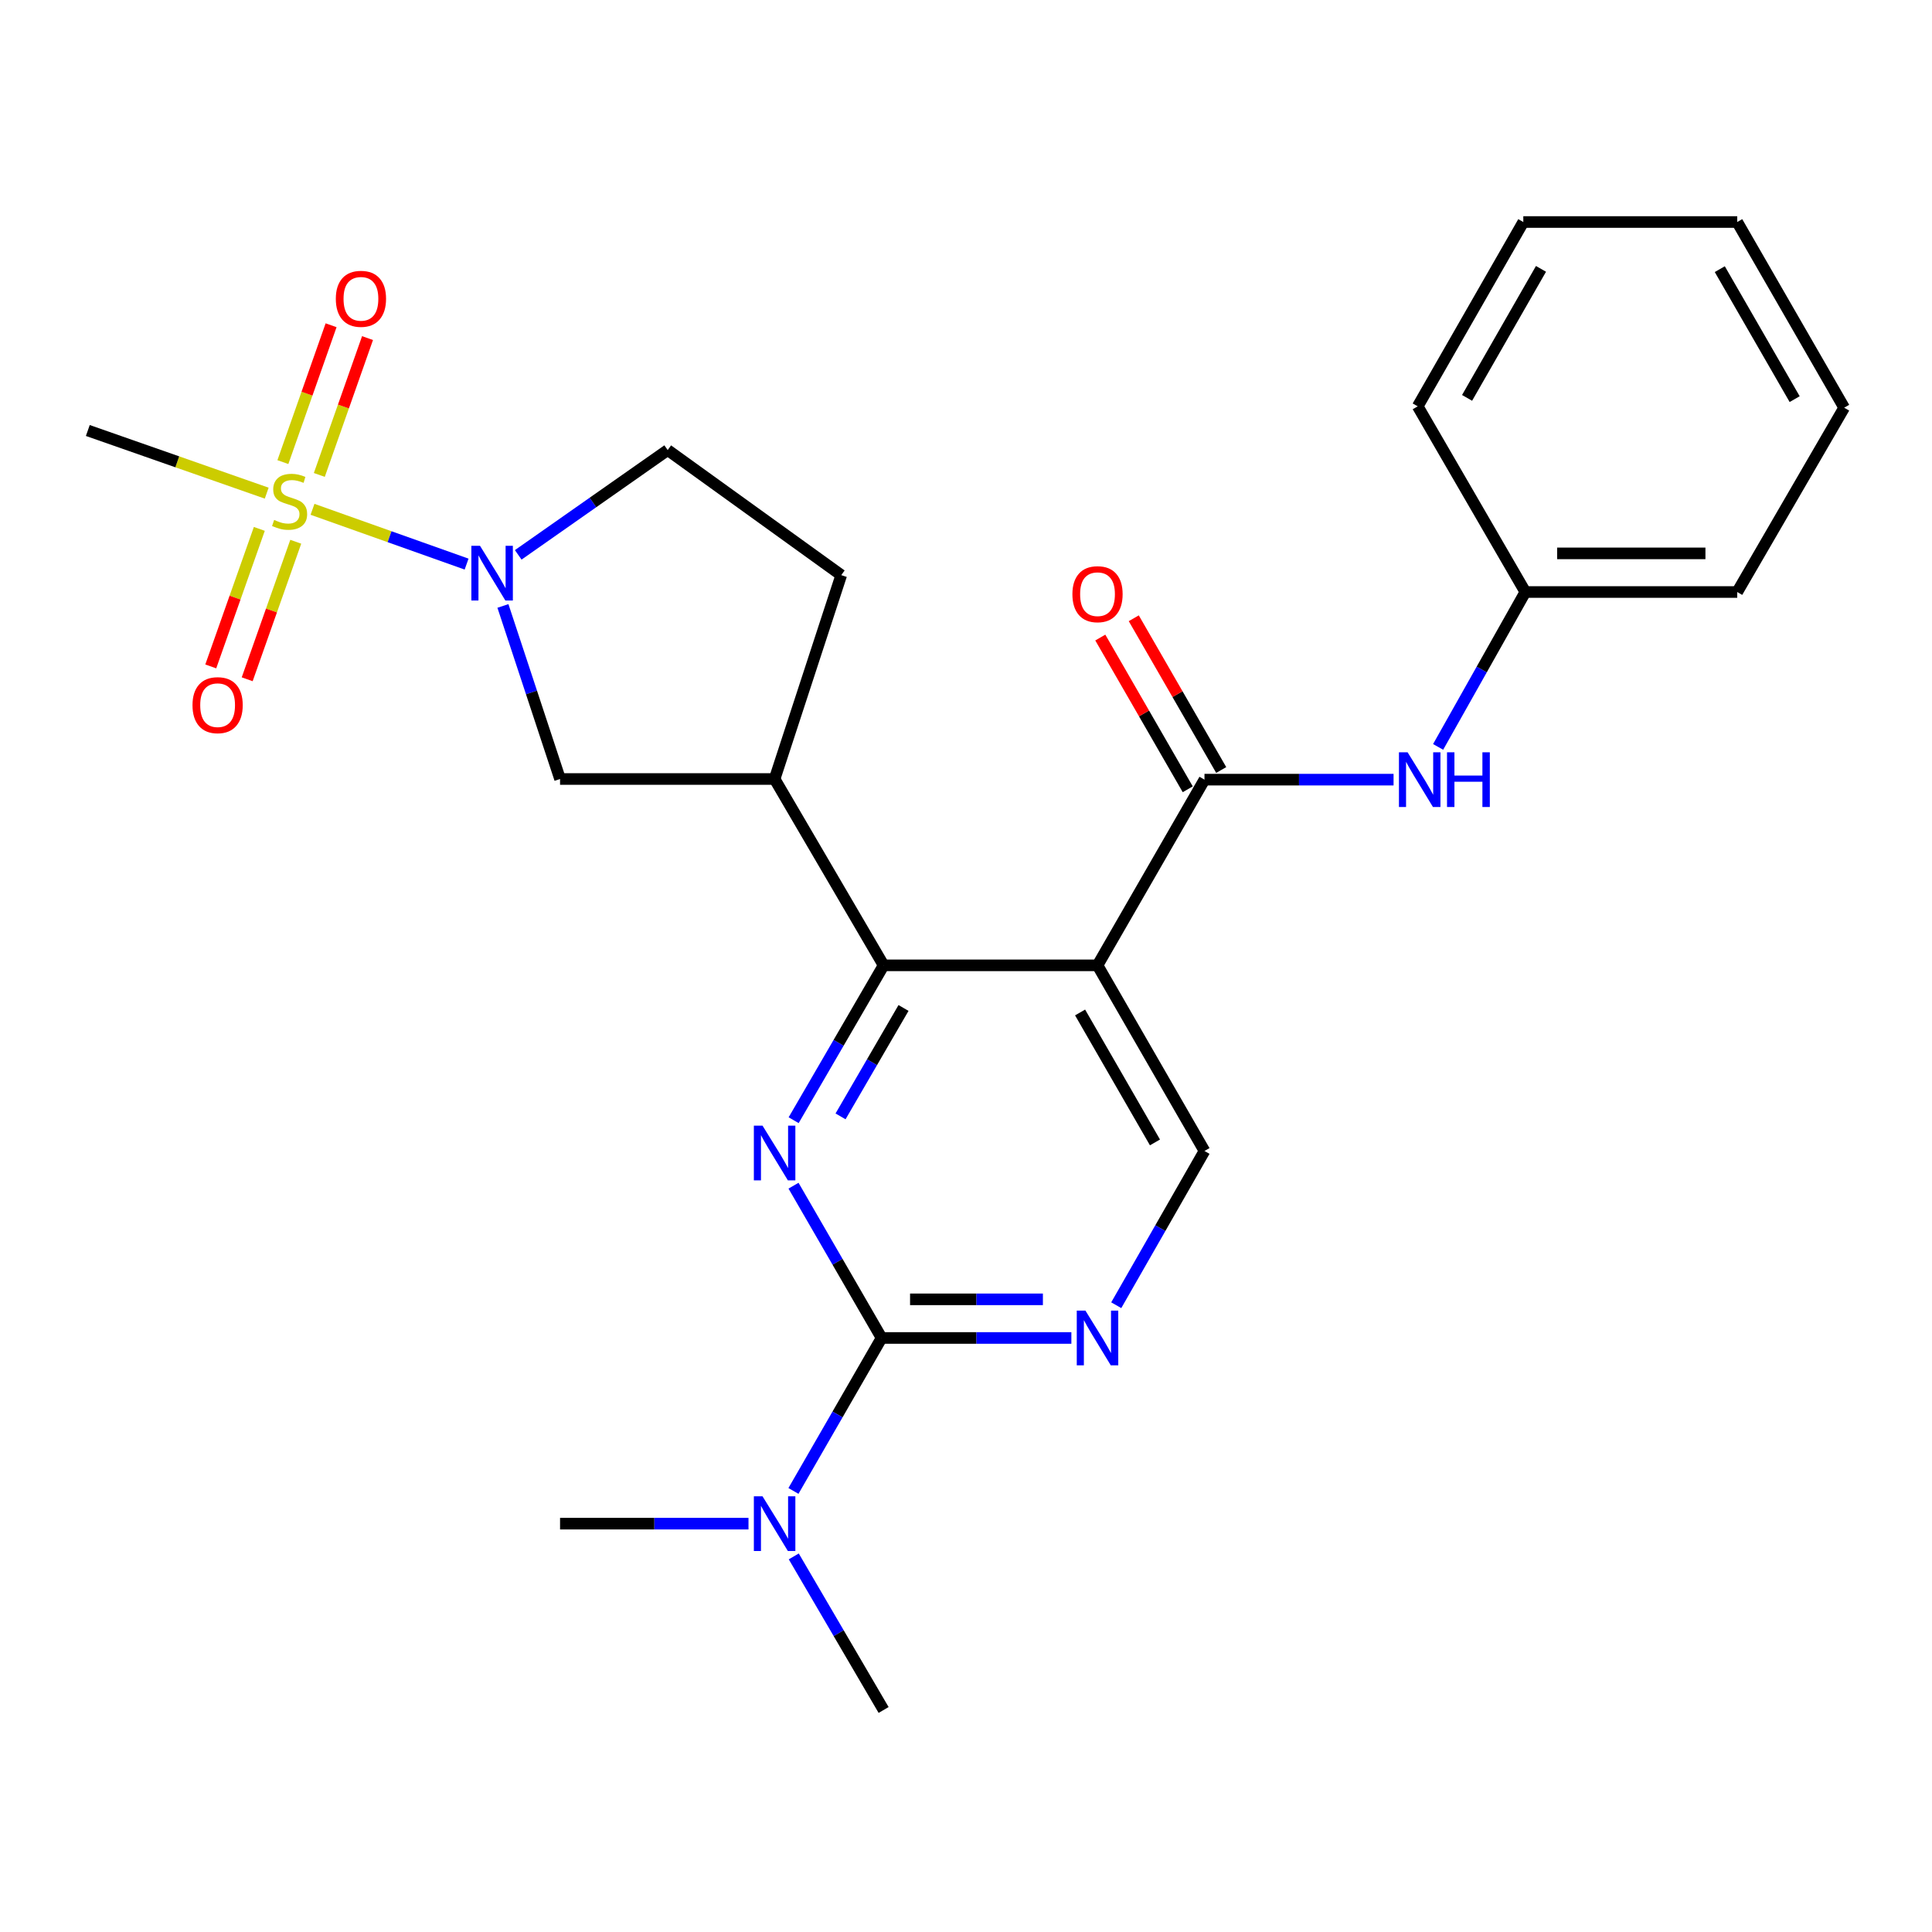 <?xml version='1.0' encoding='iso-8859-1'?>
<svg version='1.1' baseProfile='full'
              xmlns='http://www.w3.org/2000/svg'
                      xmlns:rdkit='http://www.rdkit.org/xml'
                      xmlns:xlink='http://www.w3.org/1999/xlink'
                  xml:space='preserve'
width='1000px' height='1000px' viewBox='0 0 1000 1000'>
<!-- END OF HEADER -->
<rect style='opacity:1.0;fill:#FFFFFF;stroke:none' width='1000' height='1000' x='0' y='0'> </rect>
<path class='bond-3' d='M 161.757,263.62 L 201.633,277.798' style='fill:none;fill-rule:evenodd;stroke:#CCCC00;stroke-width:6px;stroke-linecap:butt;stroke-linejoin:miter;stroke-opacity:1' />
<path class='bond-3' d='M 201.633,277.798 L 241.508,291.976' style='fill:none;fill-rule:evenodd;stroke:#0000FF;stroke-width:6px;stroke-linecap:butt;stroke-linejoin:miter;stroke-opacity:1' />
<path class='bond-11' d='M 134.227,273.751 L 121.658,309.342' style='fill:none;fill-rule:evenodd;stroke:#CCCC00;stroke-width:6px;stroke-linecap:butt;stroke-linejoin:miter;stroke-opacity:1' />
<path class='bond-11' d='M 121.658,309.342 L 109.09,344.933' style='fill:none;fill-rule:evenodd;stroke:#FF0000;stroke-width:6px;stroke-linecap:butt;stroke-linejoin:miter;stroke-opacity:1' />
<path class='bond-11' d='M 153.081,280.409 L 140.513,316' style='fill:none;fill-rule:evenodd;stroke:#CCCC00;stroke-width:6px;stroke-linecap:butt;stroke-linejoin:miter;stroke-opacity:1' />
<path class='bond-11' d='M 140.513,316 L 127.944,351.591' style='fill:none;fill-rule:evenodd;stroke:#FF0000;stroke-width:6px;stroke-linecap:butt;stroke-linejoin:miter;stroke-opacity:1' />
<path class='bond-12' d='M 165.278,245.826 L 177.754,210.411' style='fill:none;fill-rule:evenodd;stroke:#CCCC00;stroke-width:6px;stroke-linecap:butt;stroke-linejoin:miter;stroke-opacity:1' />
<path class='bond-12' d='M 177.754,210.411 L 190.23,174.996' style='fill:none;fill-rule:evenodd;stroke:#FF0000;stroke-width:6px;stroke-linecap:butt;stroke-linejoin:miter;stroke-opacity:1' />
<path class='bond-12' d='M 146.419,239.183 L 158.895,203.767' style='fill:none;fill-rule:evenodd;stroke:#CCCC00;stroke-width:6px;stroke-linecap:butt;stroke-linejoin:miter;stroke-opacity:1' />
<path class='bond-12' d='M 158.895,203.767 L 171.37,168.352' style='fill:none;fill-rule:evenodd;stroke:#FF0000;stroke-width:6px;stroke-linecap:butt;stroke-linejoin:miter;stroke-opacity:1' />
<path class='bond-17' d='M 138.049,255.254 L 91.752,239.038' style='fill:none;fill-rule:evenodd;stroke:#CCCC00;stroke-width:6px;stroke-linecap:butt;stroke-linejoin:miter;stroke-opacity:1' />
<path class='bond-17' d='M 91.752,239.038 L 45.455,222.823' style='fill:none;fill-rule:evenodd;stroke:#000000;stroke-width:6px;stroke-linecap:butt;stroke-linejoin:miter;stroke-opacity:1' />
<path class='bond-0' d='M 410.791,579.819 L 434.073,539.738' style='fill:none;fill-rule:evenodd;stroke:#0000FF;stroke-width:6px;stroke-linecap:butt;stroke-linejoin:miter;stroke-opacity:1' />
<path class='bond-0' d='M 434.073,539.738 L 457.355,499.656' style='fill:none;fill-rule:evenodd;stroke:#000000;stroke-width:6px;stroke-linecap:butt;stroke-linejoin:miter;stroke-opacity:1' />
<path class='bond-0' d='M 435.066,577.838 L 451.363,549.781' style='fill:none;fill-rule:evenodd;stroke:#0000FF;stroke-width:6px;stroke-linecap:butt;stroke-linejoin:miter;stroke-opacity:1' />
<path class='bond-0' d='M 451.363,549.781 L 467.66,521.723' style='fill:none;fill-rule:evenodd;stroke:#000000;stroke-width:6px;stroke-linecap:butt;stroke-linejoin:miter;stroke-opacity:1' />
<path class='bond-4' d='M 410.724,613.713 L 433.517,653.122' style='fill:none;fill-rule:evenodd;stroke:#0000FF;stroke-width:6px;stroke-linecap:butt;stroke-linejoin:miter;stroke-opacity:1' />
<path class='bond-4' d='M 433.517,653.122 L 456.311,692.531' style='fill:none;fill-rule:evenodd;stroke:#000000;stroke-width:6px;stroke-linecap:butt;stroke-linejoin:miter;stroke-opacity:1' />
<path class='bond-1' d='M 568.072,499.656 L 457.355,499.656' style='fill:none;fill-rule:evenodd;stroke:#000000;stroke-width:6px;stroke-linecap:butt;stroke-linejoin:miter;stroke-opacity:1' />
<path class='bond-5' d='M 568.072,499.656 L 623.437,403.546' style='fill:none;fill-rule:evenodd;stroke:#000000;stroke-width:6px;stroke-linecap:butt;stroke-linejoin:miter;stroke-opacity:1' />
<path class='bond-8' d='M 568.072,499.656 L 623.437,595.743' style='fill:none;fill-rule:evenodd;stroke:#000000;stroke-width:6px;stroke-linecap:butt;stroke-linejoin:miter;stroke-opacity:1' />
<path class='bond-8' d='M 559.052,524.051 L 597.807,591.313' style='fill:none;fill-rule:evenodd;stroke:#000000;stroke-width:6px;stroke-linecap:butt;stroke-linejoin:miter;stroke-opacity:1' />
<path class='bond-2' d='M 457.355,499.656 L 400.935,403.212' style='fill:none;fill-rule:evenodd;stroke:#000000;stroke-width:6px;stroke-linecap:butt;stroke-linejoin:miter;stroke-opacity:1' />
<path class='bond-9' d='M 260.315,313.636 L 275.1,358.424' style='fill:none;fill-rule:evenodd;stroke:#0000FF;stroke-width:6px;stroke-linecap:butt;stroke-linejoin:miter;stroke-opacity:1' />
<path class='bond-9' d='M 275.1,358.424 L 289.884,403.212' style='fill:none;fill-rule:evenodd;stroke:#000000;stroke-width:6px;stroke-linecap:butt;stroke-linejoin:miter;stroke-opacity:1' />
<path class='bond-14' d='M 268.23,287.196 L 306.911,260.075' style='fill:none;fill-rule:evenodd;stroke:#0000FF;stroke-width:6px;stroke-linecap:butt;stroke-linejoin:miter;stroke-opacity:1' />
<path class='bond-14' d='M 306.911,260.075 L 345.593,232.954' style='fill:none;fill-rule:evenodd;stroke:#000000;stroke-width:6px;stroke-linecap:butt;stroke-linejoin:miter;stroke-opacity:1' />
<path class='bond-13' d='M 456.311,692.531 L 433.501,732.12' style='fill:none;fill-rule:evenodd;stroke:#000000;stroke-width:6px;stroke-linecap:butt;stroke-linejoin:miter;stroke-opacity:1' />
<path class='bond-13' d='M 433.501,732.12 L 410.691,771.708' style='fill:none;fill-rule:evenodd;stroke:#0000FF;stroke-width:6px;stroke-linecap:butt;stroke-linejoin:miter;stroke-opacity:1' />
<path class='bond-27' d='M 456.311,692.531 L 505.424,692.531' style='fill:none;fill-rule:evenodd;stroke:#000000;stroke-width:6px;stroke-linecap:butt;stroke-linejoin:miter;stroke-opacity:1' />
<path class='bond-27' d='M 505.424,692.531 L 554.538,692.531' style='fill:none;fill-rule:evenodd;stroke:#0000FF;stroke-width:6px;stroke-linecap:butt;stroke-linejoin:miter;stroke-opacity:1' />
<path class='bond-27' d='M 471.045,672.536 L 505.424,672.536' style='fill:none;fill-rule:evenodd;stroke:#000000;stroke-width:6px;stroke-linecap:butt;stroke-linejoin:miter;stroke-opacity:1' />
<path class='bond-27' d='M 505.424,672.536 L 539.804,672.536' style='fill:none;fill-rule:evenodd;stroke:#0000FF;stroke-width:6px;stroke-linecap:butt;stroke-linejoin:miter;stroke-opacity:1' />
<path class='bond-10' d='M 623.437,403.546 L 672.372,403.546' style='fill:none;fill-rule:evenodd;stroke:#000000;stroke-width:6px;stroke-linecap:butt;stroke-linejoin:miter;stroke-opacity:1' />
<path class='bond-10' d='M 672.372,403.546 L 721.307,403.546' style='fill:none;fill-rule:evenodd;stroke:#0000FF;stroke-width:6px;stroke-linecap:butt;stroke-linejoin:miter;stroke-opacity:1' />
<path class='bond-15' d='M 632.099,398.554 L 609.468,359.282' style='fill:none;fill-rule:evenodd;stroke:#000000;stroke-width:6px;stroke-linecap:butt;stroke-linejoin:miter;stroke-opacity:1' />
<path class='bond-15' d='M 609.468,359.282 L 586.838,320.009' style='fill:none;fill-rule:evenodd;stroke:#FF0000;stroke-width:6px;stroke-linecap:butt;stroke-linejoin:miter;stroke-opacity:1' />
<path class='bond-15' d='M 614.774,408.537 L 592.144,369.265' style='fill:none;fill-rule:evenodd;stroke:#000000;stroke-width:6px;stroke-linecap:butt;stroke-linejoin:miter;stroke-opacity:1' />
<path class='bond-15' d='M 592.144,369.265 L 569.513,329.993' style='fill:none;fill-rule:evenodd;stroke:#FF0000;stroke-width:6px;stroke-linecap:butt;stroke-linejoin:miter;stroke-opacity:1' />
<path class='bond-6' d='M 400.935,403.212 L 289.884,403.212' style='fill:none;fill-rule:evenodd;stroke:#000000;stroke-width:6px;stroke-linecap:butt;stroke-linejoin:miter;stroke-opacity:1' />
<path class='bond-26' d='M 400.935,403.212 L 435.427,297.693' style='fill:none;fill-rule:evenodd;stroke:#000000;stroke-width:6px;stroke-linecap:butt;stroke-linejoin:miter;stroke-opacity:1' />
<path class='bond-7' d='M 577.767,675.584 L 600.602,635.664' style='fill:none;fill-rule:evenodd;stroke:#0000FF;stroke-width:6px;stroke-linecap:butt;stroke-linejoin:miter;stroke-opacity:1' />
<path class='bond-7' d='M 600.602,635.664 L 623.437,595.743' style='fill:none;fill-rule:evenodd;stroke:#000000;stroke-width:6px;stroke-linecap:butt;stroke-linejoin:miter;stroke-opacity:1' />
<path class='bond-18' d='M 744.374,386.599 L 766.946,346.512' style='fill:none;fill-rule:evenodd;stroke:#0000FF;stroke-width:6px;stroke-linecap:butt;stroke-linejoin:miter;stroke-opacity:1' />
<path class='bond-18' d='M 766.946,346.512 L 789.519,306.425' style='fill:none;fill-rule:evenodd;stroke:#000000;stroke-width:6px;stroke-linecap:butt;stroke-linejoin:miter;stroke-opacity:1' />
<path class='bond-19' d='M 387.419,788.641 L 338.652,788.641' style='fill:none;fill-rule:evenodd;stroke:#0000FF;stroke-width:6px;stroke-linecap:butt;stroke-linejoin:miter;stroke-opacity:1' />
<path class='bond-19' d='M 338.652,788.641 L 289.884,788.641' style='fill:none;fill-rule:evenodd;stroke:#000000;stroke-width:6px;stroke-linecap:butt;stroke-linejoin:miter;stroke-opacity:1' />
<path class='bond-20' d='M 410.853,805.595 L 434.104,845.34' style='fill:none;fill-rule:evenodd;stroke:#0000FF;stroke-width:6px;stroke-linecap:butt;stroke-linejoin:miter;stroke-opacity:1' />
<path class='bond-20' d='M 434.104,845.34 L 457.355,885.085' style='fill:none;fill-rule:evenodd;stroke:#000000;stroke-width:6px;stroke-linecap:butt;stroke-linejoin:miter;stroke-opacity:1' />
<path class='bond-16' d='M 345.593,232.954 L 435.427,297.693' style='fill:none;fill-rule:evenodd;stroke:#000000;stroke-width:6px;stroke-linecap:butt;stroke-linejoin:miter;stroke-opacity:1' />
<path class='bond-21' d='M 789.519,306.425 L 899.181,306.425' style='fill:none;fill-rule:evenodd;stroke:#000000;stroke-width:6px;stroke-linecap:butt;stroke-linejoin:miter;stroke-opacity:1' />
<path class='bond-21' d='M 805.968,286.43 L 882.732,286.43' style='fill:none;fill-rule:evenodd;stroke:#000000;stroke-width:6px;stroke-linecap:butt;stroke-linejoin:miter;stroke-opacity:1' />
<path class='bond-22' d='M 789.519,306.425 L 733.81,210.315' style='fill:none;fill-rule:evenodd;stroke:#000000;stroke-width:6px;stroke-linecap:butt;stroke-linejoin:miter;stroke-opacity:1' />
<path class='bond-23' d='M 899.181,306.425 L 954.545,211.026' style='fill:none;fill-rule:evenodd;stroke:#000000;stroke-width:6px;stroke-linecap:butt;stroke-linejoin:miter;stroke-opacity:1' />
<path class='bond-24' d='M 733.81,210.315 L 788.463,114.915' style='fill:none;fill-rule:evenodd;stroke:#000000;stroke-width:6px;stroke-linecap:butt;stroke-linejoin:miter;stroke-opacity:1' />
<path class='bond-24' d='M 759.358,205.944 L 797.615,139.165' style='fill:none;fill-rule:evenodd;stroke:#000000;stroke-width:6px;stroke-linecap:butt;stroke-linejoin:miter;stroke-opacity:1' />
<path class='bond-28' d='M 954.545,211.026 L 899.181,114.915' style='fill:none;fill-rule:evenodd;stroke:#000000;stroke-width:6px;stroke-linecap:butt;stroke-linejoin:miter;stroke-opacity:1' />
<path class='bond-28' d='M 928.915,206.59 L 890.16,139.313' style='fill:none;fill-rule:evenodd;stroke:#000000;stroke-width:6px;stroke-linecap:butt;stroke-linejoin:miter;stroke-opacity:1' />
<path class='bond-25' d='M 788.463,114.915 L 899.181,114.915' style='fill:none;fill-rule:evenodd;stroke:#000000;stroke-width:6px;stroke-linecap:butt;stroke-linejoin:miter;stroke-opacity:1' />
<path  class='atom-0' d='M 141.896 269.123
Q 142.216 269.243, 143.536 269.803
Q 144.856 270.363, 146.296 270.723
Q 147.776 271.043, 149.216 271.043
Q 151.896 271.043, 153.456 269.763
Q 155.016 268.443, 155.016 266.163
Q 155.016 264.603, 154.216 263.643
Q 153.456 262.683, 152.256 262.163
Q 151.056 261.643, 149.056 261.043
Q 146.536 260.283, 145.016 259.563
Q 143.536 258.843, 142.456 257.323
Q 141.416 255.803, 141.416 253.243
Q 141.416 249.683, 143.816 247.483
Q 146.256 245.283, 151.056 245.283
Q 154.336 245.283, 158.056 246.843
L 157.136 249.923
Q 153.736 248.523, 151.176 248.523
Q 148.416 248.523, 146.896 249.683
Q 145.376 250.803, 145.416 252.763
Q 145.416 254.283, 146.176 255.203
Q 146.976 256.123, 148.096 256.643
Q 149.256 257.163, 151.176 257.763
Q 153.736 258.563, 155.256 259.363
Q 156.776 260.163, 157.856 261.803
Q 158.976 263.403, 158.976 266.163
Q 158.976 270.083, 156.336 272.203
Q 153.736 274.283, 149.376 274.283
Q 146.856 274.283, 144.936 273.723
Q 143.056 273.203, 140.816 272.283
L 141.896 269.123
' fill='#CCCC00'/>
<path  class='atom-1' d='M 394.675 582.628
L 403.955 597.628
Q 404.875 599.108, 406.355 601.788
Q 407.835 604.468, 407.915 604.628
L 407.915 582.628
L 411.675 582.628
L 411.675 610.948
L 407.795 610.948
L 397.835 594.548
Q 396.675 592.628, 395.435 590.428
Q 394.235 588.228, 393.875 587.548
L 393.875 610.948
L 390.195 610.948
L 390.195 582.628
L 394.675 582.628
' fill='#0000FF'/>
<path  class='atom-4' d='M 248.455 282.511
L 257.735 297.511
Q 258.655 298.991, 260.135 301.671
Q 261.615 304.351, 261.695 304.511
L 261.695 282.511
L 265.455 282.511
L 265.455 310.831
L 261.575 310.831
L 251.615 294.431
Q 250.455 292.511, 249.215 290.311
Q 248.015 288.111, 247.655 287.431
L 247.655 310.831
L 243.975 310.831
L 243.975 282.511
L 248.455 282.511
' fill='#0000FF'/>
<path  class='atom-8' d='M 561.812 678.371
L 571.092 693.371
Q 572.012 694.851, 573.492 697.531
Q 574.972 700.211, 575.052 700.371
L 575.052 678.371
L 578.812 678.371
L 578.812 706.691
L 574.932 706.691
L 564.972 690.291
Q 563.812 688.371, 562.572 686.171
Q 561.372 683.971, 561.012 683.291
L 561.012 706.691
L 557.332 706.691
L 557.332 678.371
L 561.812 678.371
' fill='#0000FF'/>
<path  class='atom-11' d='M 728.572 389.386
L 737.852 404.386
Q 738.772 405.866, 740.252 408.546
Q 741.732 411.226, 741.812 411.386
L 741.812 389.386
L 745.572 389.386
L 745.572 417.706
L 741.692 417.706
L 731.732 401.306
Q 730.572 399.386, 729.332 397.186
Q 728.132 394.986, 727.772 394.306
L 727.772 417.706
L 724.092 417.706
L 724.092 389.386
L 728.572 389.386
' fill='#0000FF'/>
<path  class='atom-11' d='M 748.972 389.386
L 752.812 389.386
L 752.812 401.426
L 767.292 401.426
L 767.292 389.386
L 771.132 389.386
L 771.132 417.706
L 767.292 417.706
L 767.292 404.626
L 752.812 404.626
L 752.812 417.706
L 748.972 417.706
L 748.972 389.386
' fill='#0000FF'/>
<path  class='atom-12' d='M 99.638 364.99
Q 99.638 358.19, 102.998 354.39
Q 106.358 350.59, 112.638 350.59
Q 118.918 350.59, 122.278 354.39
Q 125.638 358.19, 125.638 364.99
Q 125.638 371.87, 122.238 375.79
Q 118.838 379.67, 112.638 379.67
Q 106.398 379.67, 102.998 375.79
Q 99.638 371.91, 99.638 364.99
M 112.638 376.47
Q 116.958 376.47, 119.278 373.59
Q 121.638 370.67, 121.638 364.99
Q 121.638 359.43, 119.278 356.63
Q 116.958 353.79, 112.638 353.79
Q 108.318 353.79, 105.958 356.59
Q 103.638 359.39, 103.638 364.99
Q 103.638 370.71, 105.958 373.59
Q 108.318 376.47, 112.638 376.47
' fill='#FF0000'/>
<path  class='atom-13' d='M 173.82 154.664
Q 173.82 147.864, 177.18 144.064
Q 180.54 140.264, 186.82 140.264
Q 193.1 140.264, 196.46 144.064
Q 199.82 147.864, 199.82 154.664
Q 199.82 161.544, 196.42 165.464
Q 193.02 169.344, 186.82 169.344
Q 180.58 169.344, 177.18 165.464
Q 173.82 161.584, 173.82 154.664
M 186.82 166.144
Q 191.14 166.144, 193.46 163.264
Q 195.82 160.344, 195.82 154.664
Q 195.82 149.104, 193.46 146.304
Q 191.14 143.464, 186.82 143.464
Q 182.5 143.464, 180.14 146.264
Q 177.82 149.064, 177.82 154.664
Q 177.82 160.384, 180.14 163.264
Q 182.5 166.144, 186.82 166.144
' fill='#FF0000'/>
<path  class='atom-14' d='M 394.675 774.481
L 403.955 789.481
Q 404.875 790.961, 406.355 793.641
Q 407.835 796.321, 407.915 796.481
L 407.915 774.481
L 411.675 774.481
L 411.675 802.801
L 407.795 802.801
L 397.835 786.401
Q 396.675 784.481, 395.435 782.281
Q 394.235 780.081, 393.875 779.401
L 393.875 802.801
L 390.195 802.801
L 390.195 774.481
L 394.675 774.481
' fill='#0000FF'/>
<path  class='atom-16' d='M 555.072 307.549
Q 555.072 300.749, 558.432 296.949
Q 561.792 293.149, 568.072 293.149
Q 574.352 293.149, 577.712 296.949
Q 581.072 300.749, 581.072 307.549
Q 581.072 314.429, 577.672 318.349
Q 574.272 322.229, 568.072 322.229
Q 561.832 322.229, 558.432 318.349
Q 555.072 314.469, 555.072 307.549
M 568.072 319.029
Q 572.392 319.029, 574.712 316.149
Q 577.072 313.229, 577.072 307.549
Q 577.072 301.989, 574.712 299.189
Q 572.392 296.349, 568.072 296.349
Q 563.752 296.349, 561.392 299.149
Q 559.072 301.949, 559.072 307.549
Q 559.072 313.269, 561.392 316.149
Q 563.752 319.029, 568.072 319.029
' fill='#FF0000'/>
</svg>
